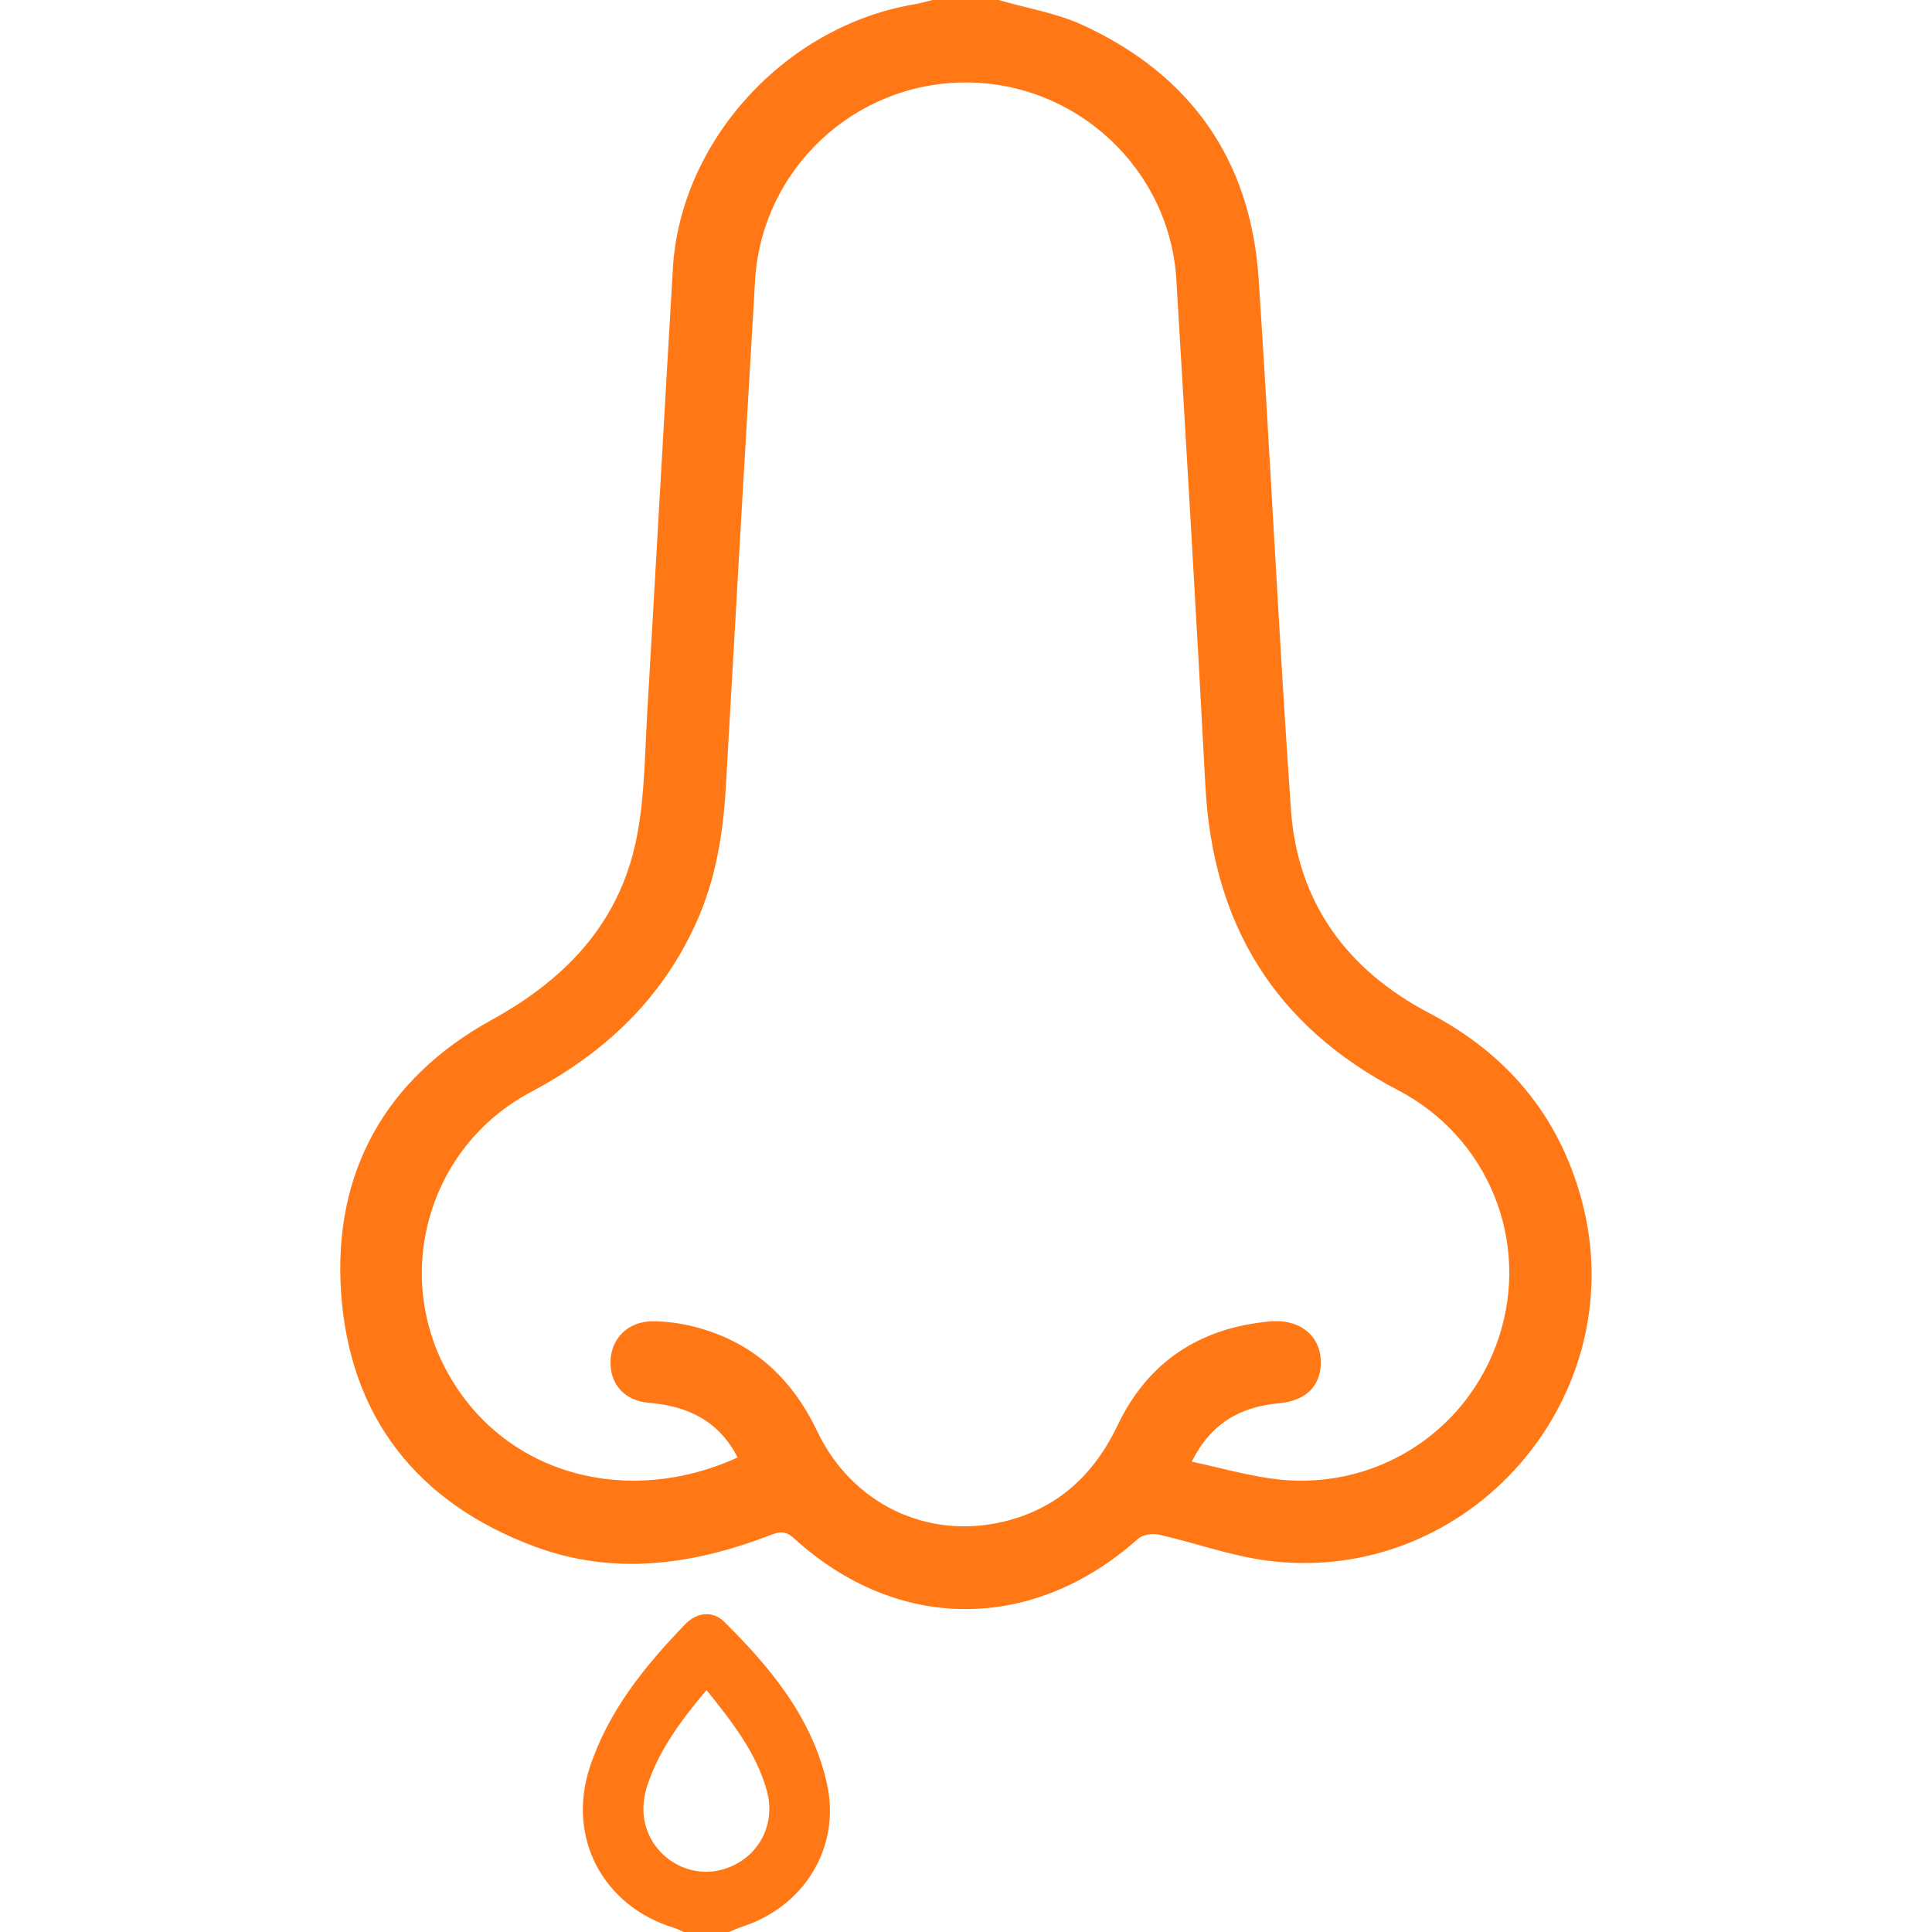 <svg version="1.1" xmlns="http://www.w3.org/2000/svg" width="32" height="32" viewBox="0 0 32 32" fill="#FF7815">
<path d="M11.325 32c-0.055-0.024-0.108-0.054-0.165-0.070-1.172-0.359-1.776-1.493-1.39-2.661 0.307-0.93 0.91-1.675 1.581-2.368 0.19-0.196 0.453-0.23 0.648-0.036 0.768 0.761 1.454 1.59 1.697 2.675 0.235 1.049-0.37 2.036-1.397 2.37-0.076 0.025-0.15 0.060-0.224 0.090-0.25 0-0.5 0-0.75 0zM11.702 27.993c-0.421 0.5-0.785 0.99-0.98 1.579-0.057 0.171-0.081 0.373-0.054 0.549 0.095 0.594 0.672 0.981 1.236 0.859 0.61-0.133 0.968-0.719 0.795-1.328-0.176-0.624-0.566-1.124-0.997-1.659z"></path>
<path d="M16.541 0c0.467 0.136 0.96 0.216 1.396 0.417 1.786 0.823 2.78 2.234 2.91 4.2 0.194 2.93 0.33 5.864 0.535 8.792 0.107 1.54 0.931 2.658 2.289 3.37 1.278 0.671 2.136 1.679 2.519 3.071 0.898 3.27-1.853 6.441-5.215 5.997-0.603-0.080-1.186-0.295-1.782-0.429-0.106-0.024-0.268 0.001-0.344 0.070-1.739 1.551-3.985 1.556-5.7-0.011-0.159-0.145-0.269-0.096-0.42-0.039-1.269 0.484-2.565 0.661-3.866 0.18-1.949-0.721-3.075-2.149-3.214-4.215-0.134-1.991 0.741-3.546 2.496-4.511 1.276-0.703 2.161-1.664 2.418-3.111 0.115-0.646 0.119-1.314 0.157-1.973 0.145-2.454 0.28-4.909 0.425-7.362 0.125-2.121 1.87-4.021 4.008-4.376 0.1-0.016 0.196-0.048 0.295-0.071 0.365 0 0.73 0 1.094 0zM19.74 24.209c0.453 0.099 0.869 0.215 1.291 0.277 1.684 0.25 3.266-0.731 3.795-2.335 0.521-1.581-0.166-3.309-1.672-4.095-2.045-1.068-3.069-2.754-3.189-5.038-0.147-2.796-0.315-5.591-0.481-8.386-0.109-1.826-1.645-3.263-3.48-3.266-1.85-0.004-3.389 1.435-3.498 3.284-0.165 2.795-0.325 5.59-0.484 8.386-0.044 0.766-0.164 1.514-0.479 2.221-0.57 1.28-1.518 2.176-2.749 2.83-1.704 0.904-2.301 3.017-1.366 4.674 0.961 1.703 3.013 2.195 4.789 1.379-0.306-0.599-0.816-0.851-1.463-0.904-0.413-0.034-0.654-0.311-0.642-0.695 0.011-0.371 0.291-0.654 0.689-0.656 0.225-0.001 0.456 0.030 0.675 0.084 0.97 0.24 1.633 0.841 2.061 1.74 0.574 1.2 1.819 1.798 3.090 1.493 0.889-0.214 1.493-0.775 1.884-1.595 0.504-1.056 1.365-1.614 2.521-1.72 0.509-0.047 0.86 0.253 0.845 0.705-0.013 0.374-0.255 0.611-0.693 0.651-0.631 0.056-1.121 0.321-1.445 0.966z"></path>
</svg>
